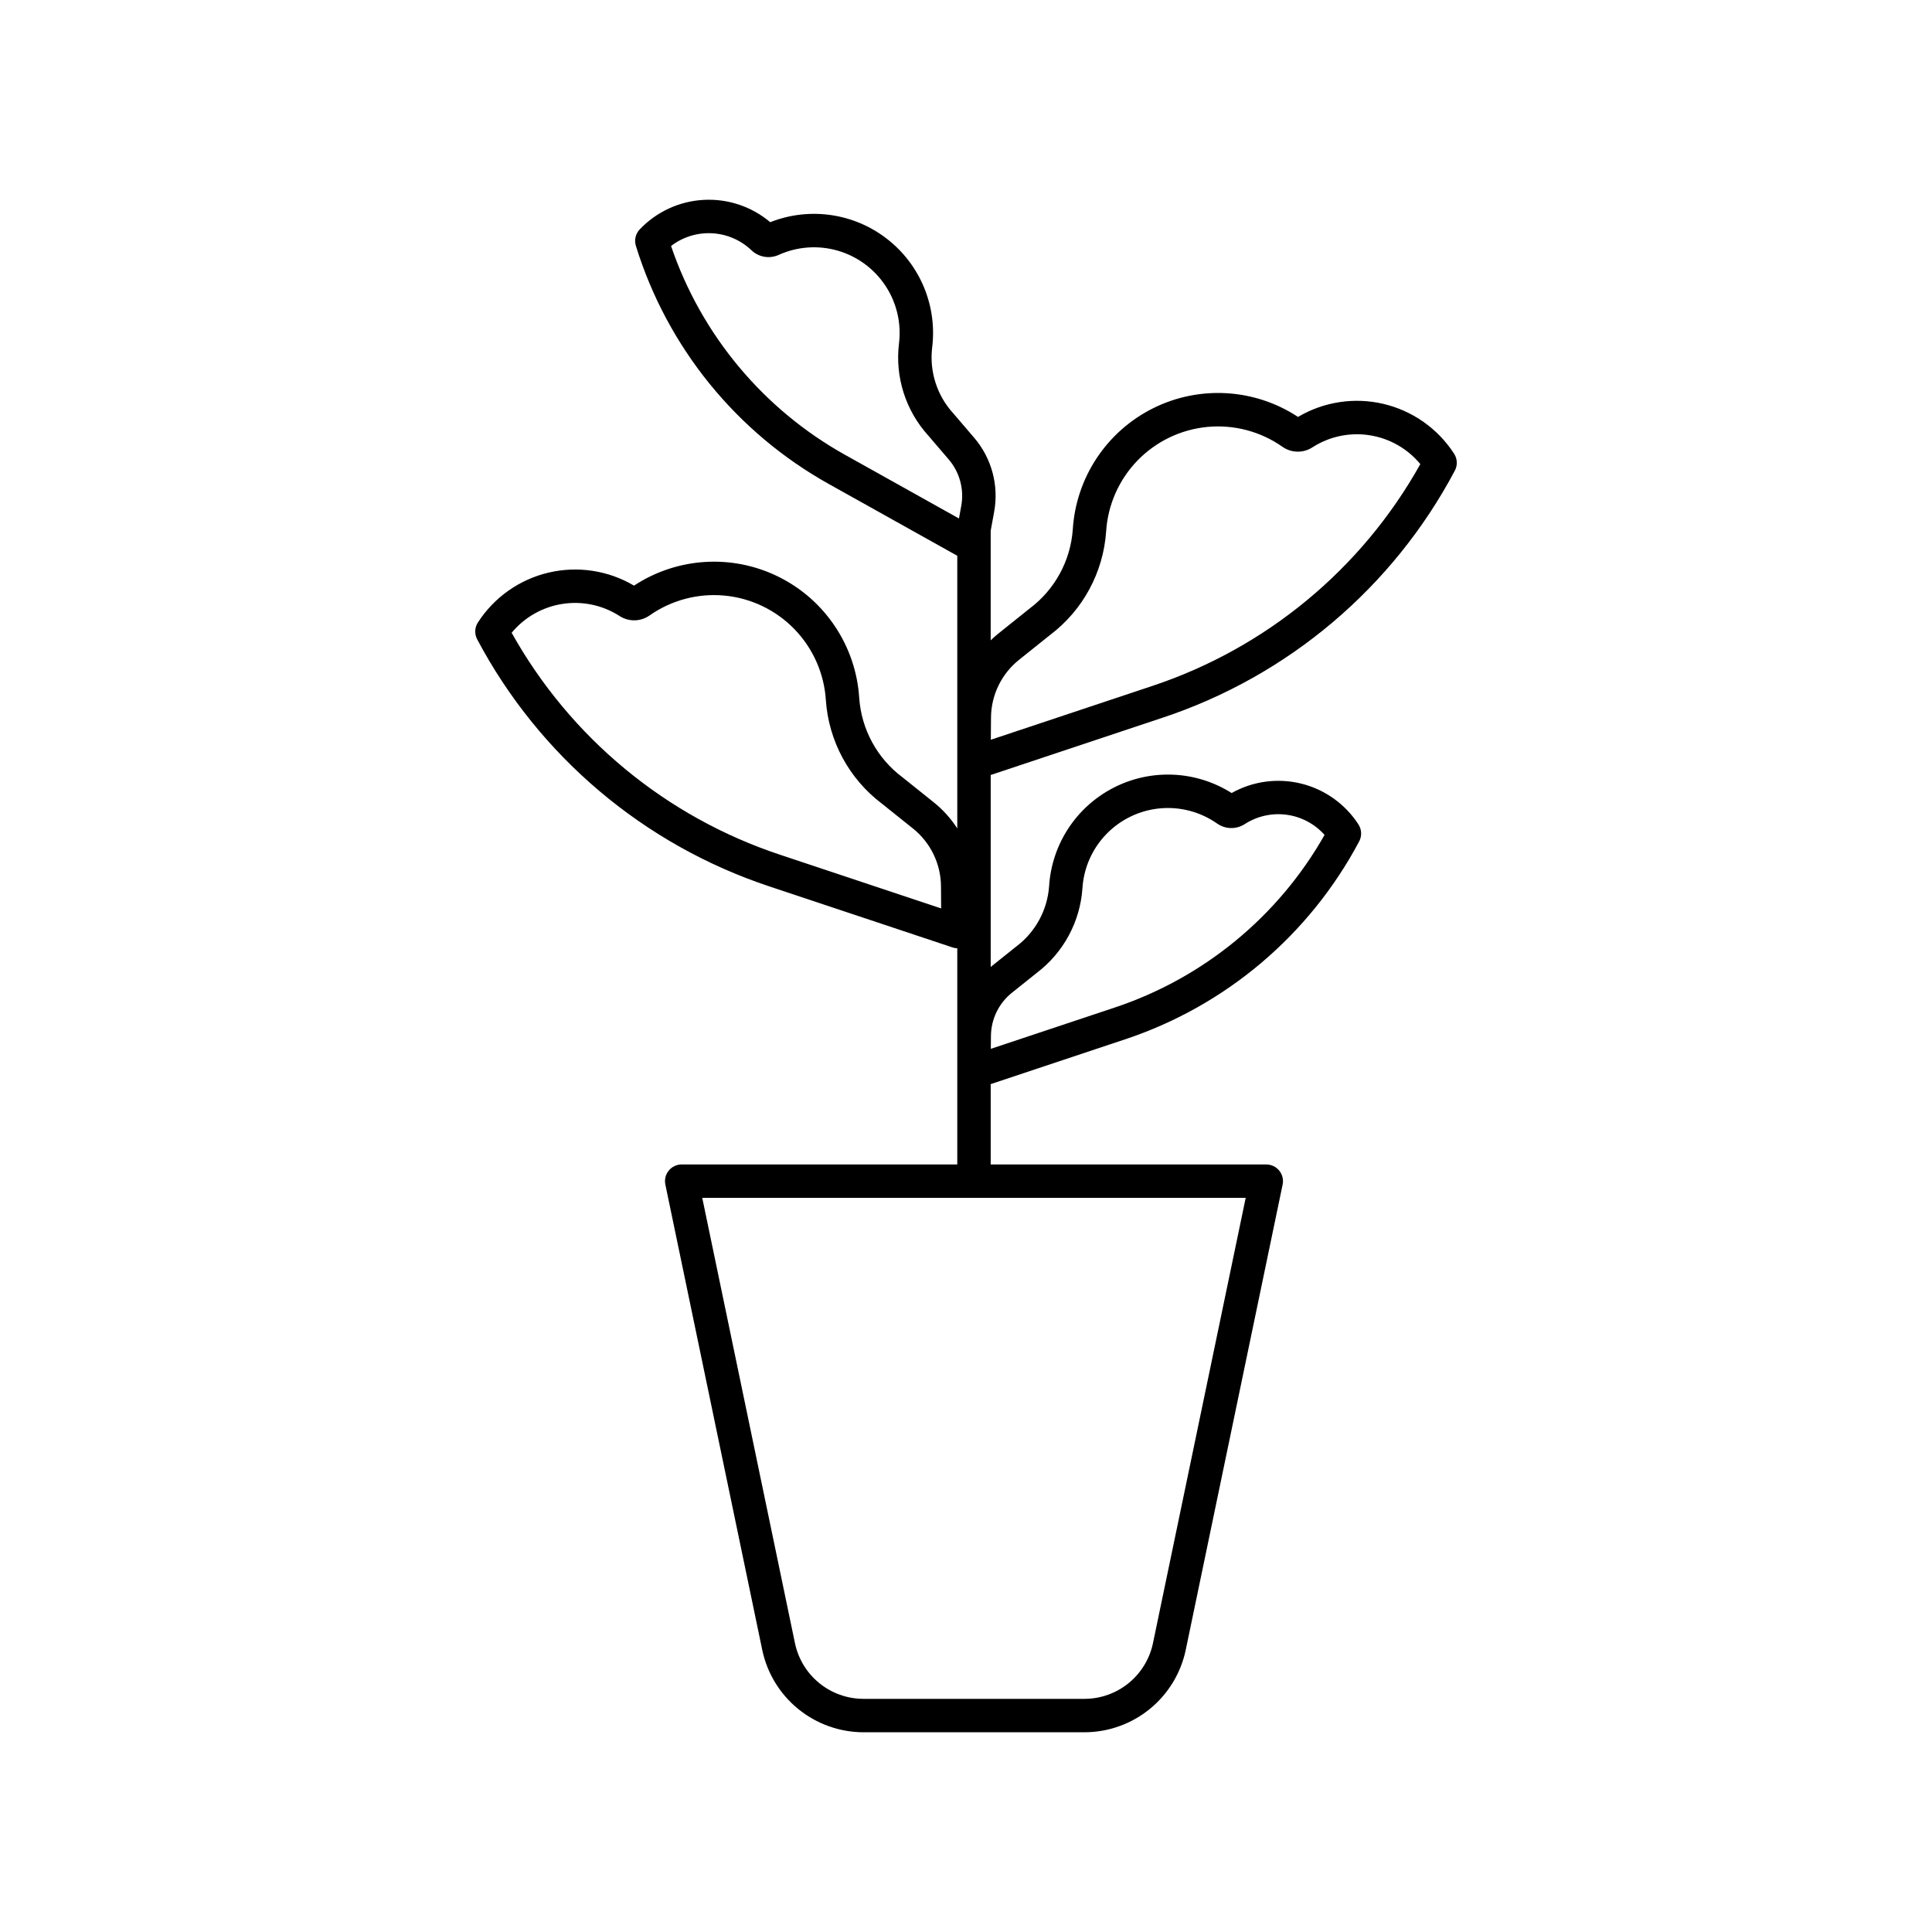 <?xml version="1.0" encoding="UTF-8"?>
<!-- Uploaded to: ICON Repo, www.iconrepo.com, Generator: ICON Repo Mixer Tools -->
<svg fill="#000000" width="800px" height="800px" version="1.1" viewBox="144 144 512 512" xmlns="http://www.w3.org/2000/svg">
 <path d="m529.36 264.25c-4.301-6.656-11.008-11.391-18.723-13.211-7.711-1.82-15.828-0.582-22.648 3.449-11.488-7.555-26.125-8.426-38.426-2.285-12.301 6.141-20.402 18.367-21.262 32.09-0.59 8.312-4.758 15.961-11.422 20.961-0.027 0.02-0.055 0.043-0.082 0.062l-8.242 6.598c-0.703 0.562-1.367 1.16-2.012 1.781v-29.035l0.91-4.984c1.301-7.035-0.656-14.281-5.32-19.707l-5.457-6.375c-0.023-0.027-0.043-0.051-0.066-0.078l-0.004 0.004c-4.285-4.699-6.32-11.027-5.582-17.344 1.395-11.062-3.152-22.039-11.965-28.875-8.809-6.836-20.57-8.516-30.941-4.418-4.918-4.152-11.238-6.266-17.668-5.91-6.43 0.352-12.477 3.148-16.914 7.816-1.105 1.16-1.496 2.832-1.02 4.363 8.305 26.867 26.656 49.492 51.227 63.168l33.945 18.965v72.254c-1.691-2.625-3.797-4.961-6.234-6.914l-8.242-6.598c-0.027-0.02-0.055-0.043-0.082-0.062-6.668-5-10.836-12.648-11.426-20.961-0.859-13.723-8.961-25.945-21.258-32.09-12.301-6.141-26.941-5.269-38.426 2.285-6.82-4.035-14.938-5.269-22.652-3.449-7.715 1.816-14.422 6.555-18.719 13.211-0.871 1.348-0.941 3.062-0.188 4.481 16.441 30.996 44.207 54.457 77.512 65.492l48.516 16.168c0.391 0.125 0.793 0.195 1.199 0.211v57.277h-73.027c-1.332 0-2.598 0.602-3.438 1.633-0.84 1.035-1.172 2.394-0.898 3.699l25.688 123.38c1.301 6.141 4.668 11.652 9.539 15.613 4.871 3.961 10.949 6.133 17.23 6.156h58.672-0.004c6.277-0.023 12.359-2.195 17.23-6.156 4.871-3.961 8.238-9.473 9.539-15.613l25.688-123.38v0.004c0.27-1.305-0.059-2.664-0.898-3.699-0.844-1.031-2.106-1.633-3.438-1.633h-73.027v-21.293l35.531-11.84c26.691-8.848 48.941-27.648 62.121-52.488 0.75-1.418 0.68-3.129-0.188-4.481-3.492-5.406-8.914-9.277-15.16-10.824-6.246-1.547-12.848-0.656-18.457 2.496-9.422-5.965-21.293-6.512-31.223-1.441-9.934 5.07-16.449 15.004-17.148 26.133-0.453 6.344-3.637 12.18-8.723 15.996-0.027 0.02-0.055 0.043-0.082 0.062l-6.551 5.242c-0.043 0.031-0.078 0.07-0.121 0.102v-50.875l45.488-15.156c33.305-11.035 61.07-34.496 77.512-65.496 0.754-1.414 0.684-3.129-0.184-4.477zm-178.59 106.28c-30.25-10.02-55.645-31.016-71.176-58.84 3.398-4.109 8.188-6.828 13.457-7.648 5.269-0.82 10.656 0.32 15.141 3.207 2.426 1.578 5.57 1.523 7.941-0.141 5.789-4.066 12.84-5.938 19.883-5.269 7.043 0.668 13.613 3.828 18.535 8.91s7.871 11.754 8.312 18.812c0.75 10.855 6.164 20.855 14.848 27.414l8.203 6.562c4.684 3.734 7.426 9.387 7.457 15.375l0.043 5.828zm98.773 208.96v0.004c-0.879 4.152-3.156 7.879-6.449 10.555-3.293 2.68-7.402 4.148-11.648 4.164h-58.668c-4.246-0.016-8.359-1.484-11.652-4.164-3.293-2.676-5.566-6.402-6.445-10.555l-24.578-118.05h144.02zm-42.934-160.9c0.023-4.488 2.074-8.723 5.582-11.516l6.512-5.211 0.004-0.004c7.106-5.371 11.535-13.555 12.148-22.441 0.336-5.398 2.586-10.496 6.348-14.379 3.762-3.883 8.785-6.297 14.168-6.809 5.383-0.508 10.77 0.918 15.195 4.027 2.188 1.539 5.094 1.586 7.332 0.121 3.289-2.113 7.223-2.984 11.094-2.457 3.875 0.527 7.43 2.422 10.031 5.34-12.266 21.648-32.133 37.969-55.754 45.797l-32.688 10.891zm-84.773-209.4c3.102-2.383 6.953-3.578 10.859-3.371 3.906 0.203 7.609 1.801 10.441 4.496 1.926 1.848 4.785 2.34 7.219 1.238 4.926-2.227 10.488-2.625 15.68-1.117 5.191 1.508 9.676 4.816 12.645 9.336 2.973 4.516 4.231 9.945 3.555 15.309-1.059 8.844 1.766 17.715 7.742 24.32l5.426 6.336c2.922 3.402 4.148 7.945 3.336 12.355l-0.605 3.309-30.078-16.805c-21.742-12.102-38.211-31.848-46.219-55.406zm127.39 116.64-42.645 14.211 0.043-5.828c0.031-5.988 2.773-11.641 7.457-15.375l8.203-6.566h0.004c8.68-6.559 14.098-16.555 14.848-27.41 0.441-7.062 3.387-13.734 8.309-18.816 4.922-5.082 11.496-8.238 18.539-8.906 7.043-0.668 14.094 1.199 19.879 5.266 2.375 1.668 5.527 1.723 7.957 0.133 4.484-2.879 9.867-4.016 15.137-3.195 5.266 0.82 10.051 3.539 13.445 7.648-15.531 27.824-40.926 48.816-71.176 58.84z"/>
</svg>